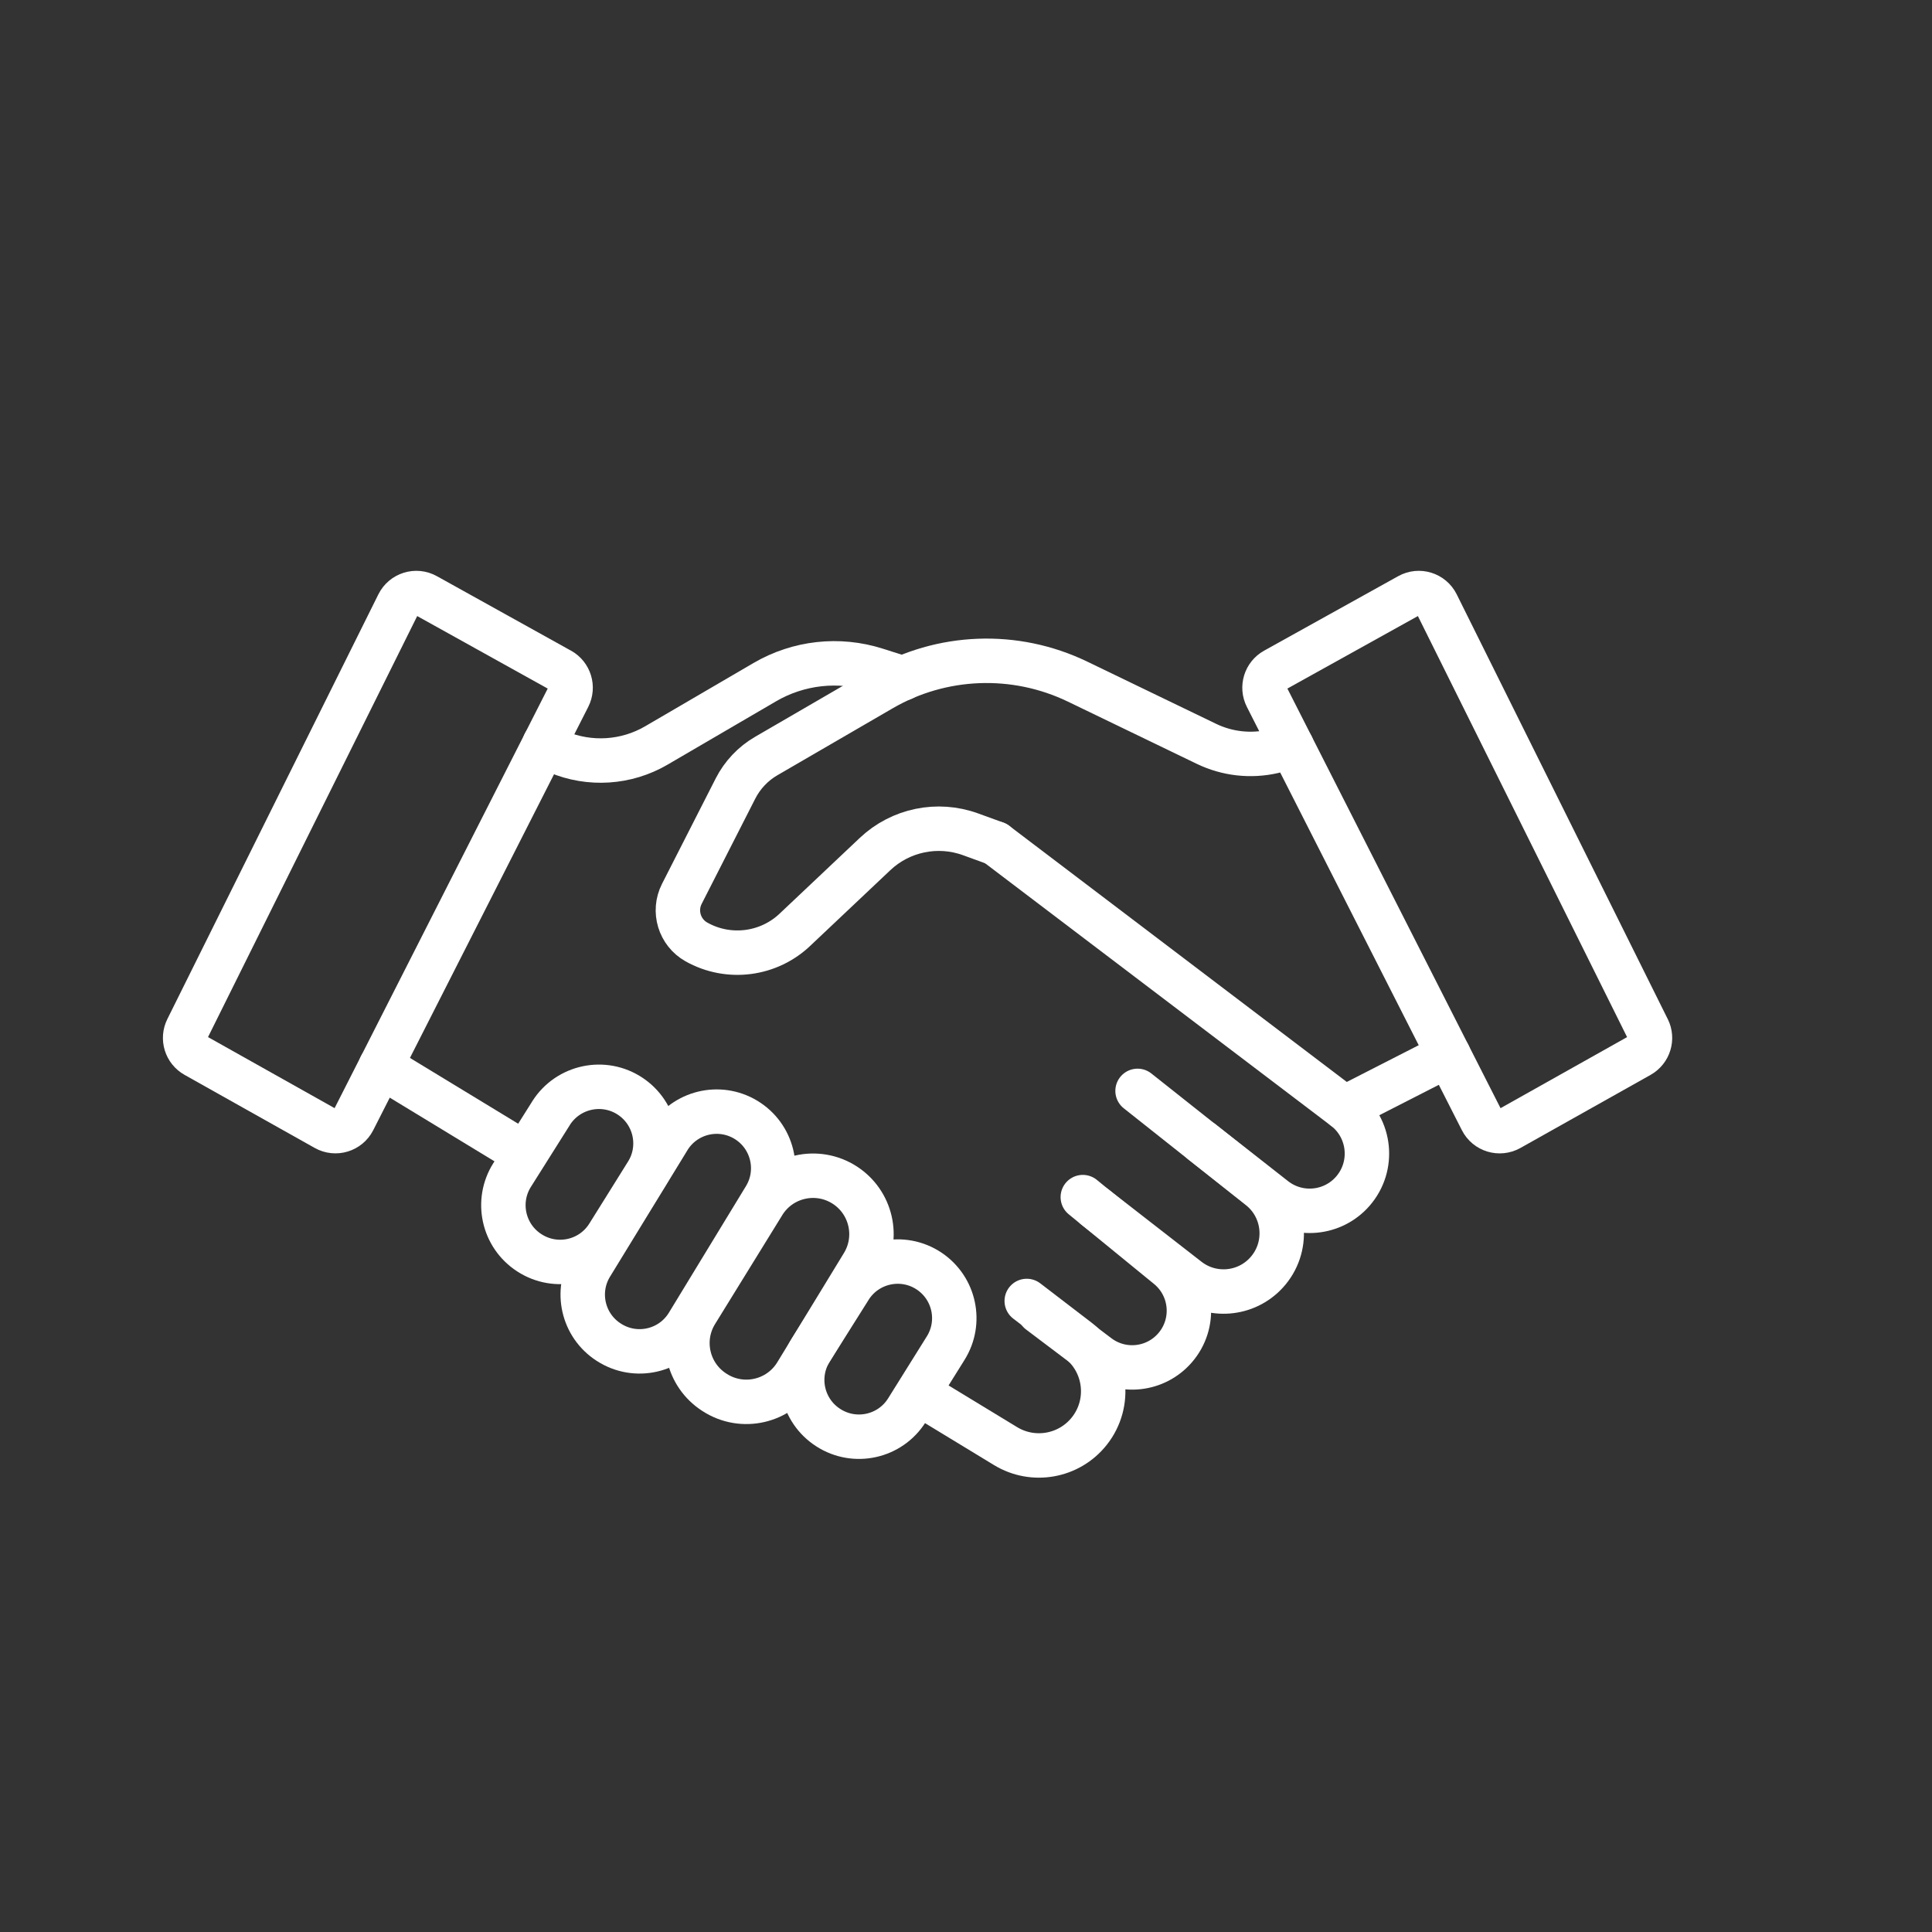 <?xml version="1.0" encoding="UTF-8"?> <svg xmlns="http://www.w3.org/2000/svg" id="a" viewBox="0 0 500 500"><rect x="0" y="0" width="500" height="500" fill="#333333" stroke="none"/><path d="M144.98,173.42l-34.7-19.28c-2.6-1.45-5.88-.43-7.21,2.24l-54.61,109.91c-1.24,2.49-.31,5.51,2.12,6.87l33.68,18.91c2.59,1.45,5.86.46,7.21-2.19l55.64-109.54c1.27-2.5.33-5.56-2.12-6.93h0Z" fill="none" stroke="#fff" stroke-linecap="round" stroke-linejoin="round" stroke-width="11.5"></path><path d="M426.46,266.29l-54.61-109.91c-1.32-2.67-4.61-3.69-7.21-2.24l-34.7,19.28c-2.45,1.36-3.39,4.42-2.12,6.93l55.64,109.54c1.34,2.65,4.62,3.64,7.21,2.19l33.68-18.91c2.42-1.36,3.36-4.38,2.12-6.87h0Z" fill="none" stroke="#fff" stroke-linecap="round" stroke-linejoin="round" stroke-width="11.5"></path><path d="M237.89,360.66l22.35,13.59c7.17,4.36,16.47,2.69,21.68-3.89h0c5.76-7.28,4.44-17.86-2.93-23.5l-13.27-10.17" fill="none" stroke="#fff" stroke-linecap="round" stroke-linejoin="round" stroke-width="11.5"></path><line x1="98.55" y1="275.93" x2="135.59" y2="298.45" fill="none" stroke="#fff" stroke-linecap="round" stroke-linejoin="round" stroke-width="11.5"></line><path d="M280.23,309.81l22.07,18.03c6.41,5.24,7.22,14.73,1.8,20.98h0c-5.06,5.84-13.77,6.76-19.94,2.1l-15.16-11.44" fill="none" stroke="#fff" stroke-linecap="round" stroke-linejoin="round" stroke-width="11.5"></path><path d="M294.4,282.32l31.61,25.06c6.85,5.43,7.65,15.54,1.74,21.99h0c-5.3,5.78-14.15,6.52-20.34,1.7l-23.97-18.64" fill="none" stroke="#fff" stroke-linecap="round" stroke-linejoin="round" stroke-width="11.5"></path><path d="M257.72,218.3l90.23,68.47c6.79,5.2,7.78,15.05,2.17,21.5h0c-5.18,5.95-14.11,6.8-20.32,1.93l-18.73-14.68" fill="none" stroke="#fff" stroke-linecap="round" stroke-linejoin="round" stroke-width="11.5"></path><path d="M140.93,192.49l3.39,2.09c8.3,3.5,17.76,2.89,25.54-1.65l28.07-16.39c8.71-5.09,19.16-6.25,28.78-3.19l6.95,2.21" fill="none" stroke="#fff" stroke-linecap="round" stroke-linejoin="round" stroke-width="11.5"></path><path d="M334.3,193.11l-4.8,1.34c-5.81,1.33-11.89.65-17.26-1.94l-33.37-16.11c-16.19-7.81-35.2-7.09-50.74,1.94l-29.81,17.31c-3.42,1.98-6.19,4.91-7.98,8.43l-13.88,27.25c-2.28,4.48-.62,9.97,3.76,12.44h0c8.37,4.7,18.84,3.34,25.72-3.36l20.51-19.37c6.61-6.25,16.18-8.23,24.73-5.12l6.52,2.37" fill="none" stroke="#fff" stroke-linecap="round" stroke-linejoin="round" stroke-width="11.5"></path><path d="M142.61,288.1l-10.08,16c-4.27,6.78-2.3,15.74,4.43,20.1l.06.04c6.87,4.44,16.04,2.4,20.37-4.53l10.02-16.04c4.19-6.7,2.31-15.51-4.25-19.92h0c-6.85-4.6-16.15-2.63-20.56,4.35h.01Z" fill="none" stroke="#fff" stroke-linecap="round" stroke-linejoin="round" stroke-width="11.5"></path><path d="M219.94,333.33l-10.08,16c-4.27,6.78-2.3,15.74,4.43,20.1l.06.04c6.87,4.44,16.04,2.4,20.37-4.53l10.02-16.04c4.19-6.7,2.31-15.51-4.25-19.92h0c-6.85-4.6-16.15-2.63-20.56,4.35h.01Z" fill="none" stroke="#fff" stroke-linecap="round" stroke-linejoin="round" stroke-width="11.5"></path><path d="M197.55,311.47l-17.39,28.18c-4.32,7-2.25,16.16,4.65,20.63l.14.09c7.14,4.62,16.69,2.44,21.12-4.82l17.25-28.28c4.28-7.01,2.17-16.15-4.73-20.59h0c-7.12-4.57-16.6-2.42-21.04,4.78h0Z" fill="none" stroke="#fff" stroke-linecap="round" stroke-linejoin="round" stroke-width="11.5"></path><path d="M172.99,294.7l-20.02,32.7c-4.15,6.77-2.14,15.62,4.53,19.93l.08.05c6.92,4.48,16.17,2.36,20.45-4.68l19.94-32.75c4.22-6.93,2-15.97-4.95-20.16h0c-6.89-4.15-15.83-1.96-20.03,4.9h0Z" fill="none" stroke="#fff" stroke-linecap="round" stroke-linejoin="round" stroke-width="11.5"></path><line x1="374.88" y1="273.01" x2="347.95" y2="286.77" fill="none" stroke="#fff" stroke-linecap="round" stroke-linejoin="round" stroke-width="11.5"></line></svg> 